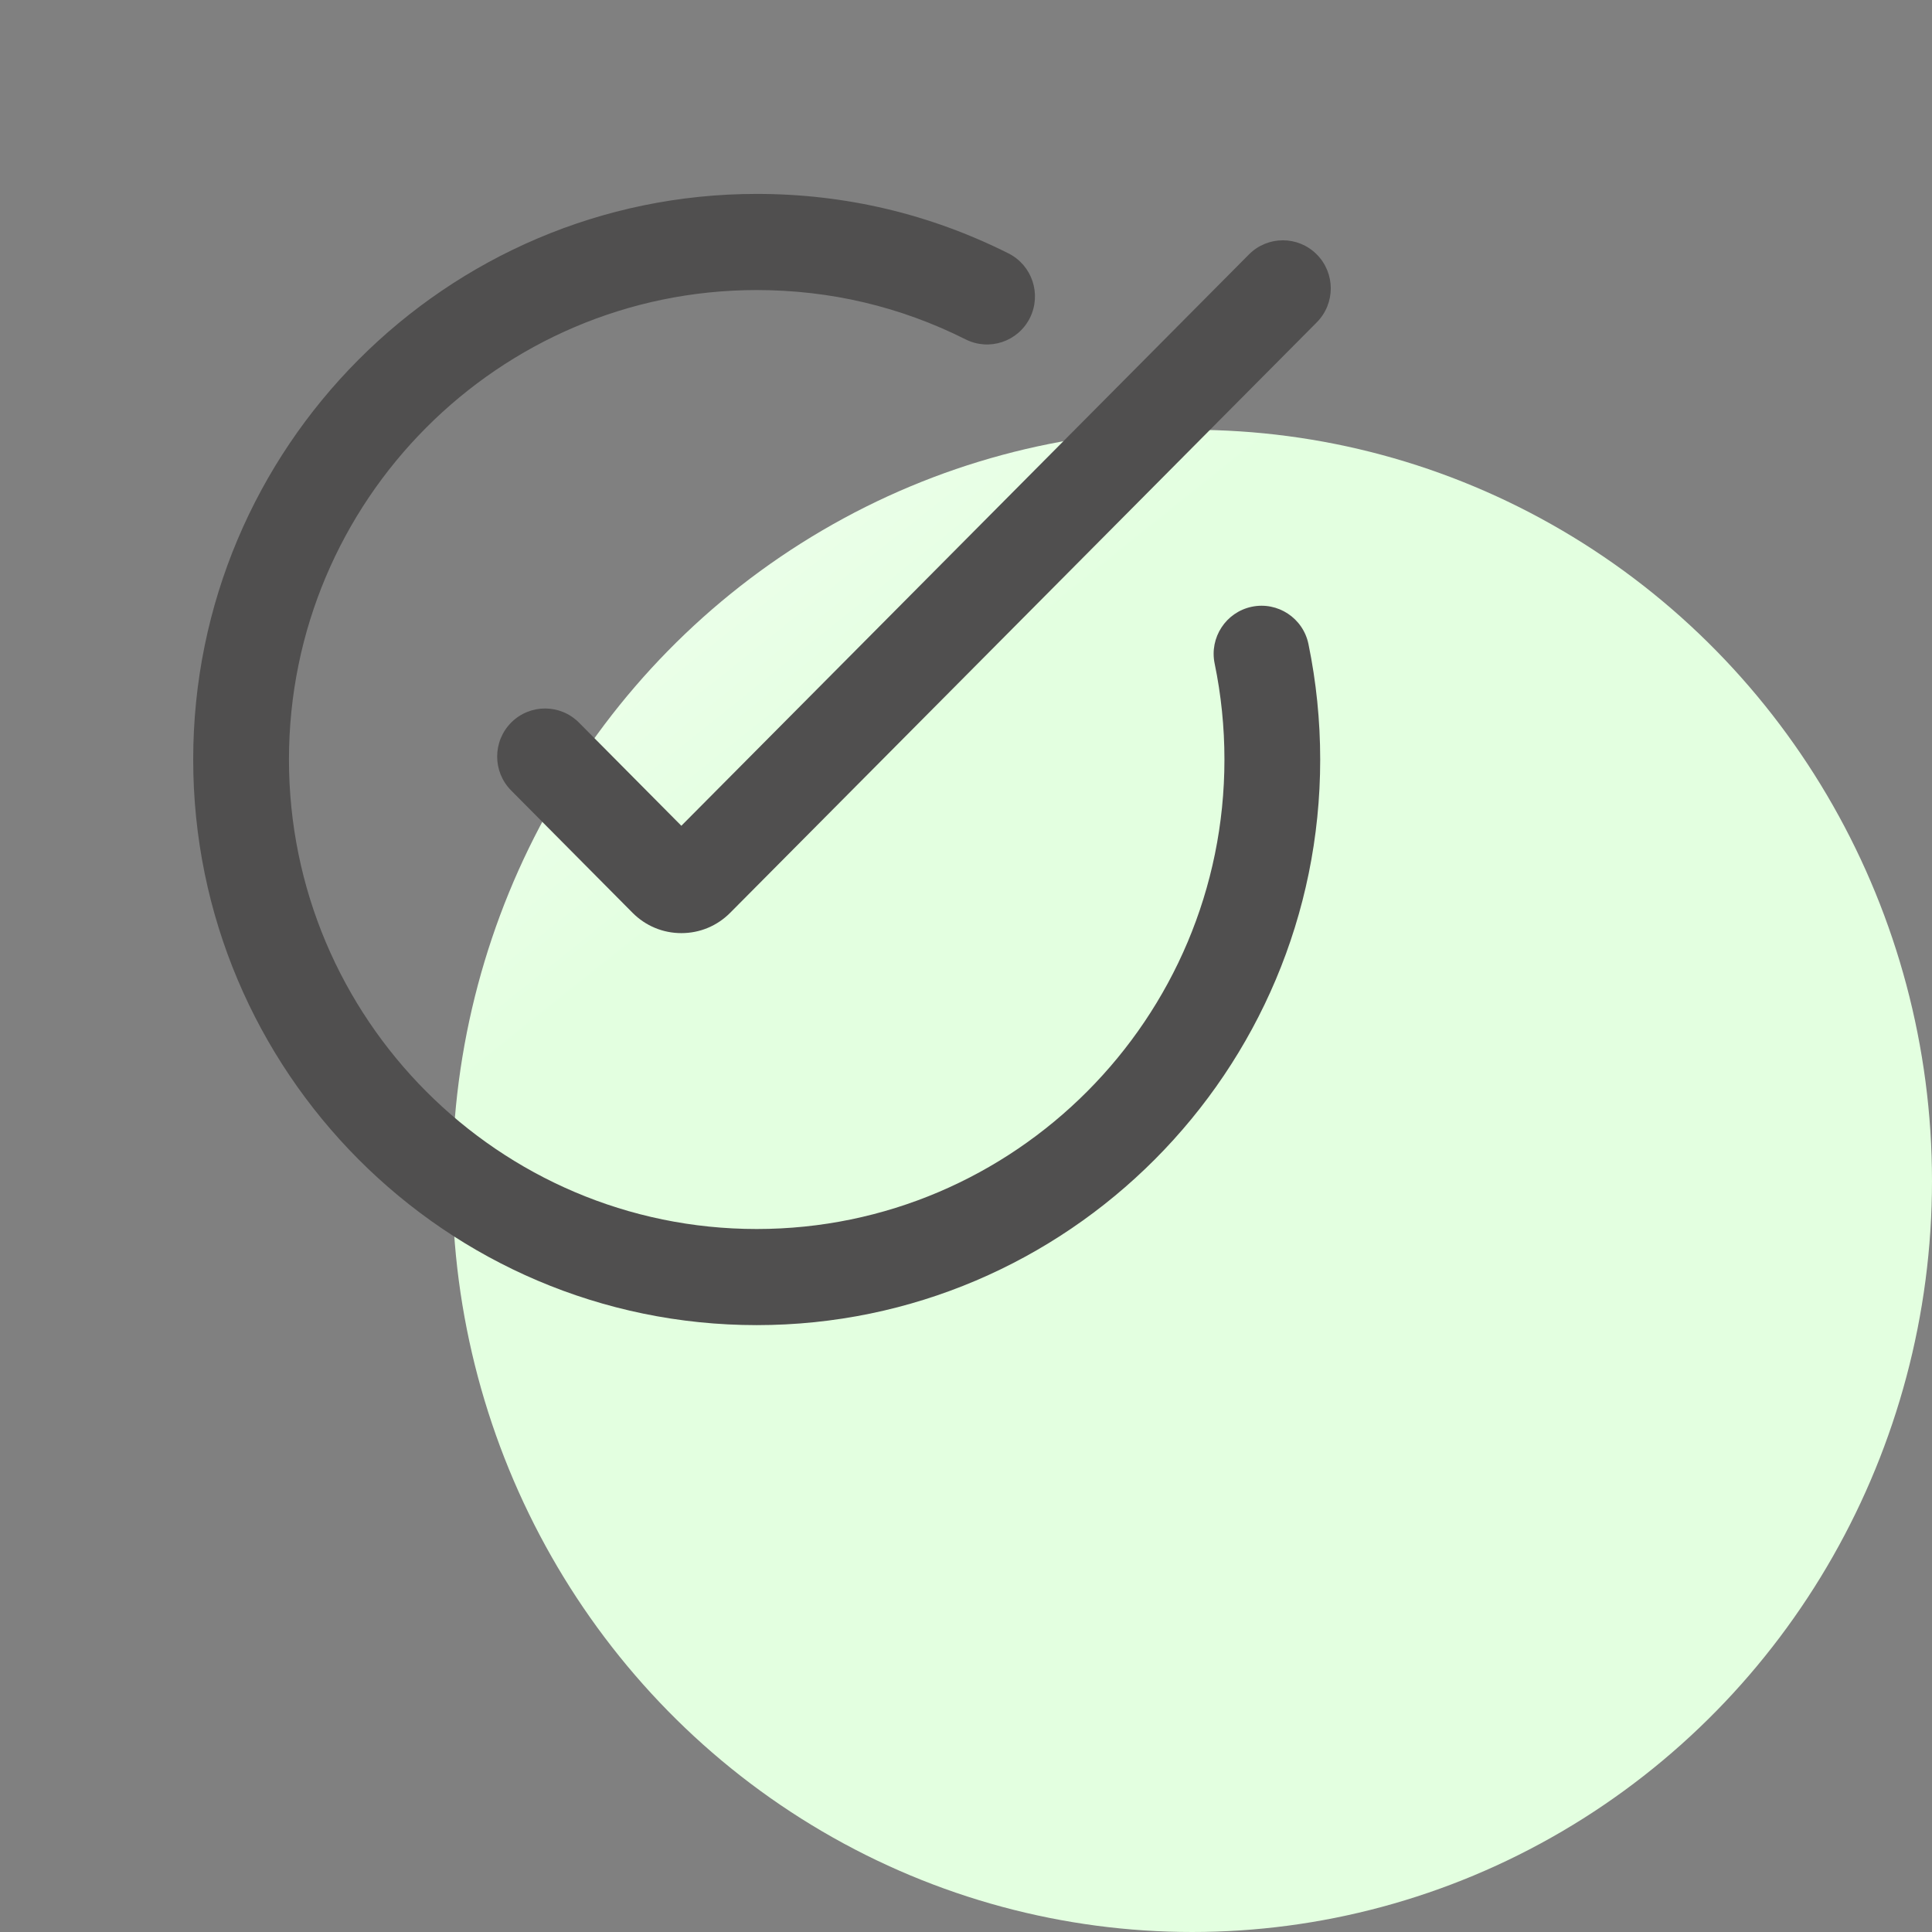 <svg width="60" height="60" viewBox="0 0 60 60" fill="none" xmlns="http://www.w3.org/2000/svg">
<rect x="0" y="0" width="60" height="60" fill="#808080" stroke="none"/>
<ellipse cx="37.023" cy="36.674" rx="22.977" ry="23.326" fill="url(#paint0_linear_13008_9359)"/>
<path d="M17.981 22.442C17.401 21.858 16.459 21.856 15.877 22.438C15.296 23.02 15.294 23.965 15.874 24.549L19.643 28.346C20.048 28.754 20.587 28.979 21.16 28.979H21.162C21.736 28.979 22.274 28.753 22.677 28.347L40.894 10.01C41.474 9.426 41.473 8.481 40.891 7.899C40.31 7.316 39.368 7.318 38.788 7.901L21.16 25.645L17.981 22.442Z" fill="#504F4F"/>
<path d="M38.876 18.843C38.072 19.011 37.555 19.801 37.722 20.608C37.924 21.581 38.026 22.584 38.026 23.588C38.026 31.628 31.51 38.168 23.5 38.168C15.491 38.168 8.974 31.628 8.974 23.588C8.974 15.548 15.491 9.008 23.5 9.008C25.781 9.008 27.965 9.523 29.989 10.54C30.724 10.909 31.617 10.61 31.985 9.873C32.352 9.135 32.054 8.239 31.32 7.87C28.879 6.644 26.248 6.022 23.5 6.022C13.851 6.023 6 13.902 6 23.588C6 33.274 13.851 41.153 23.5 41.153C33.15 41.153 41 33.274 41 23.588C41 22.381 40.877 21.174 40.635 20.001C40.468 19.194 39.681 18.676 38.876 18.843Z" fill="#504F4F"/>
<defs>
<linearGradient id="paint0_linear_13008_9359" x1="22.602" y1="27.387" x2="6.332" y2="7.04" gradientUnits="userSpaceOnUse">
<stop stop-color="#E3FFE0"/>
<stop offset="1" stop-color="white"/>
</linearGradient>
</defs>
</svg>
